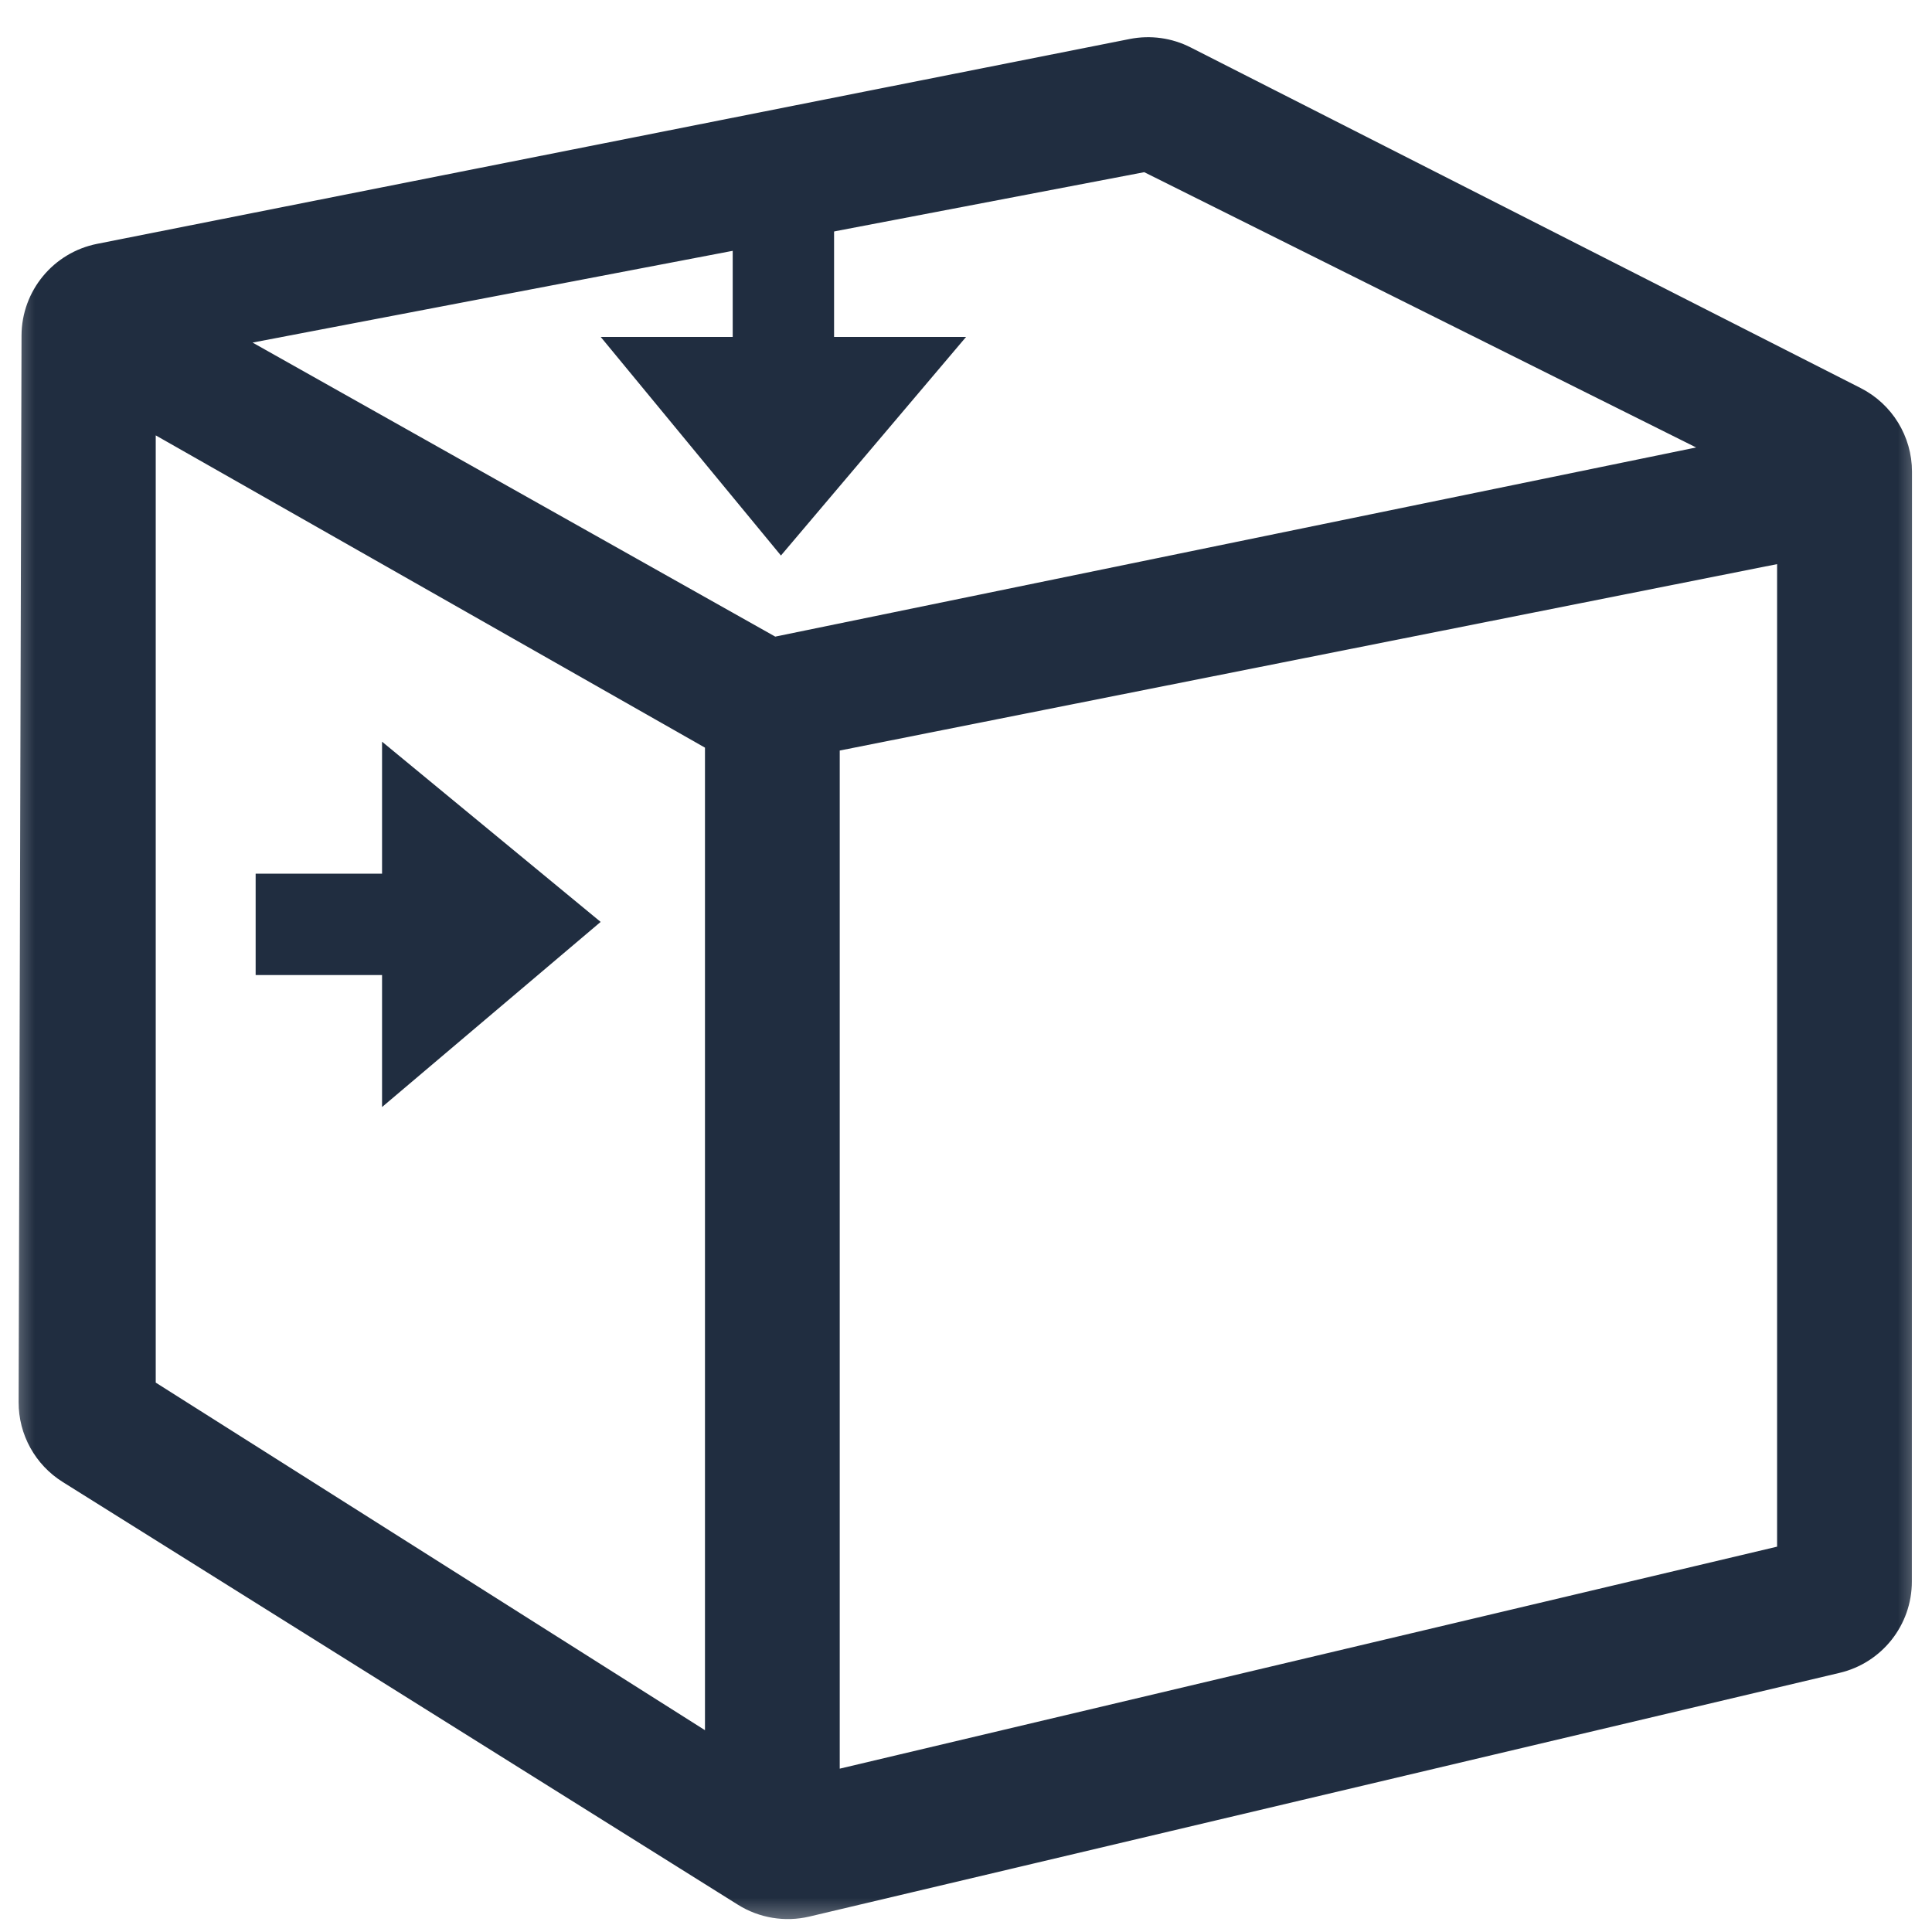 <?xml version="1.0" encoding="UTF-8"?>
<svg width="28px" height="28px" viewBox="0 0 28 28" version="1.1" xmlns="http://www.w3.org/2000/svg" xmlns:xlink="http://www.w3.org/1999/xlink">
    <title>3D Viewer备份 3</title>
    <defs>
        <rect id="path-1" x="0" y="0" width="28" height="28"></rect>
    </defs>
    <g id="Page-1" stroke="none" stroke-width="1" fill="none" fill-rule="evenodd">
        <g id="我的·未登录状态" transform="translate(-132, -683)">
            <g id="编组-14" transform="translate(12, 563)">
                <g id="编组-3备份" transform="translate(108, 120)">
                    <g id="3D" transform="translate(12, 0)">
                        <g id="3D-Viewer备份-3">
                            <mask id="mask-2" fill="white">
                                <use xlink:href="#path-1"></use>
                            </mask>
                            <g id="path-1"></g>
                            <g id="编组-4" mask="url(#mask-2)">
                                <g transform="translate(0.628, 0.899)" id="编组">
                                    <g transform="translate(13.364, 13.34) scale(-1, 1) translate(-13.364, -13.34) ">
                                        <polygon id="下" fill="#FFFFFF" opacity="0" points="10.721 16.097 1.241 21.801 15.841 25.371 25.553 19.337"></polygon>
                                        <polygon id="后" fill="#FFFFFF" opacity="0" points="11.546 1.339 11.546 15.046 25.553 18.097 25.553 4.05"></polygon>
                                        <polygon id="右" fill="#FFFFFF" opacity="0" points="10.331 1.418 1.241 5.915 1.241 20.372 10.331 14.932"></polygon>
                                        <path d="M10.912,0.019 L25.878,2.988 C26.346,3.081 26.683,3.49 26.684,3.966 L26.726,19.424 C26.727,19.769 26.549,20.091 26.256,20.274 L16.47,26.401 C16.243,26.543 15.969,26.588 15.709,26.527 L0.778,22.995 C0.327,22.889 0.008,22.486 0.008,22.022 L0.006,5.937 C0.006,5.561 0.218,5.216 0.553,5.046 L10.264,0.109 C10.464,0.007 10.692,-0.024 10.912,0.019 Z M25.459,4.792 L16.779,9.727 L16.779,24.83 L25.459,19.337 L25.459,4.792 Z M1.241,6.838 L1.241,21.801 L15.546,25.189 L15.546,9.683 L1.241,6.838 Z M10.721,1.22 L1.681,5.729 L16.18,8.707 L24.73,3.897 L10.721,1.22 Z" id="形状" stroke="#202D40" stroke-width="0.72" fill="#202D40" fill-rule="nonzero"></path>
                                    </g>
                                </g>
                            </g>
                        </g>
                        <g id="长箭头" transform="translate(11.353, 5.551) scale(1, -1) rotate(90) translate(-11.353, -5.551) translate(8.853, 2.903)" fill="#202D40" fill-rule="nonzero">
                            <polygon id="路径" points="5 3.382 3.121 3.382 3.121 1.913 5 1.913 5 3.382"></polygon>
                            <polygon id="路径" points="3.168 5.295 0 2.683 3.168 -2.235871e-13"></polygon>
                        </g>
                        <g id="长箭头备份" transform="translate(6.205, 13.396) scale(-1, -1) translate(-6.205, -13.396) translate(3.705, 10.748)" fill="#202D40" fill-rule="nonzero">
                            <polygon id="路径" points="5 3.382 3.121 3.382 3.121 1.913 5 1.913 5 3.382"></polygon>
                            <polygon id="路径" points="3.168 5.295 0 2.683 3.168 -2.235871e-13"></polygon>
                        </g>
                    </g>
                </g>
            </g>
        </g>
    </g>
</svg>